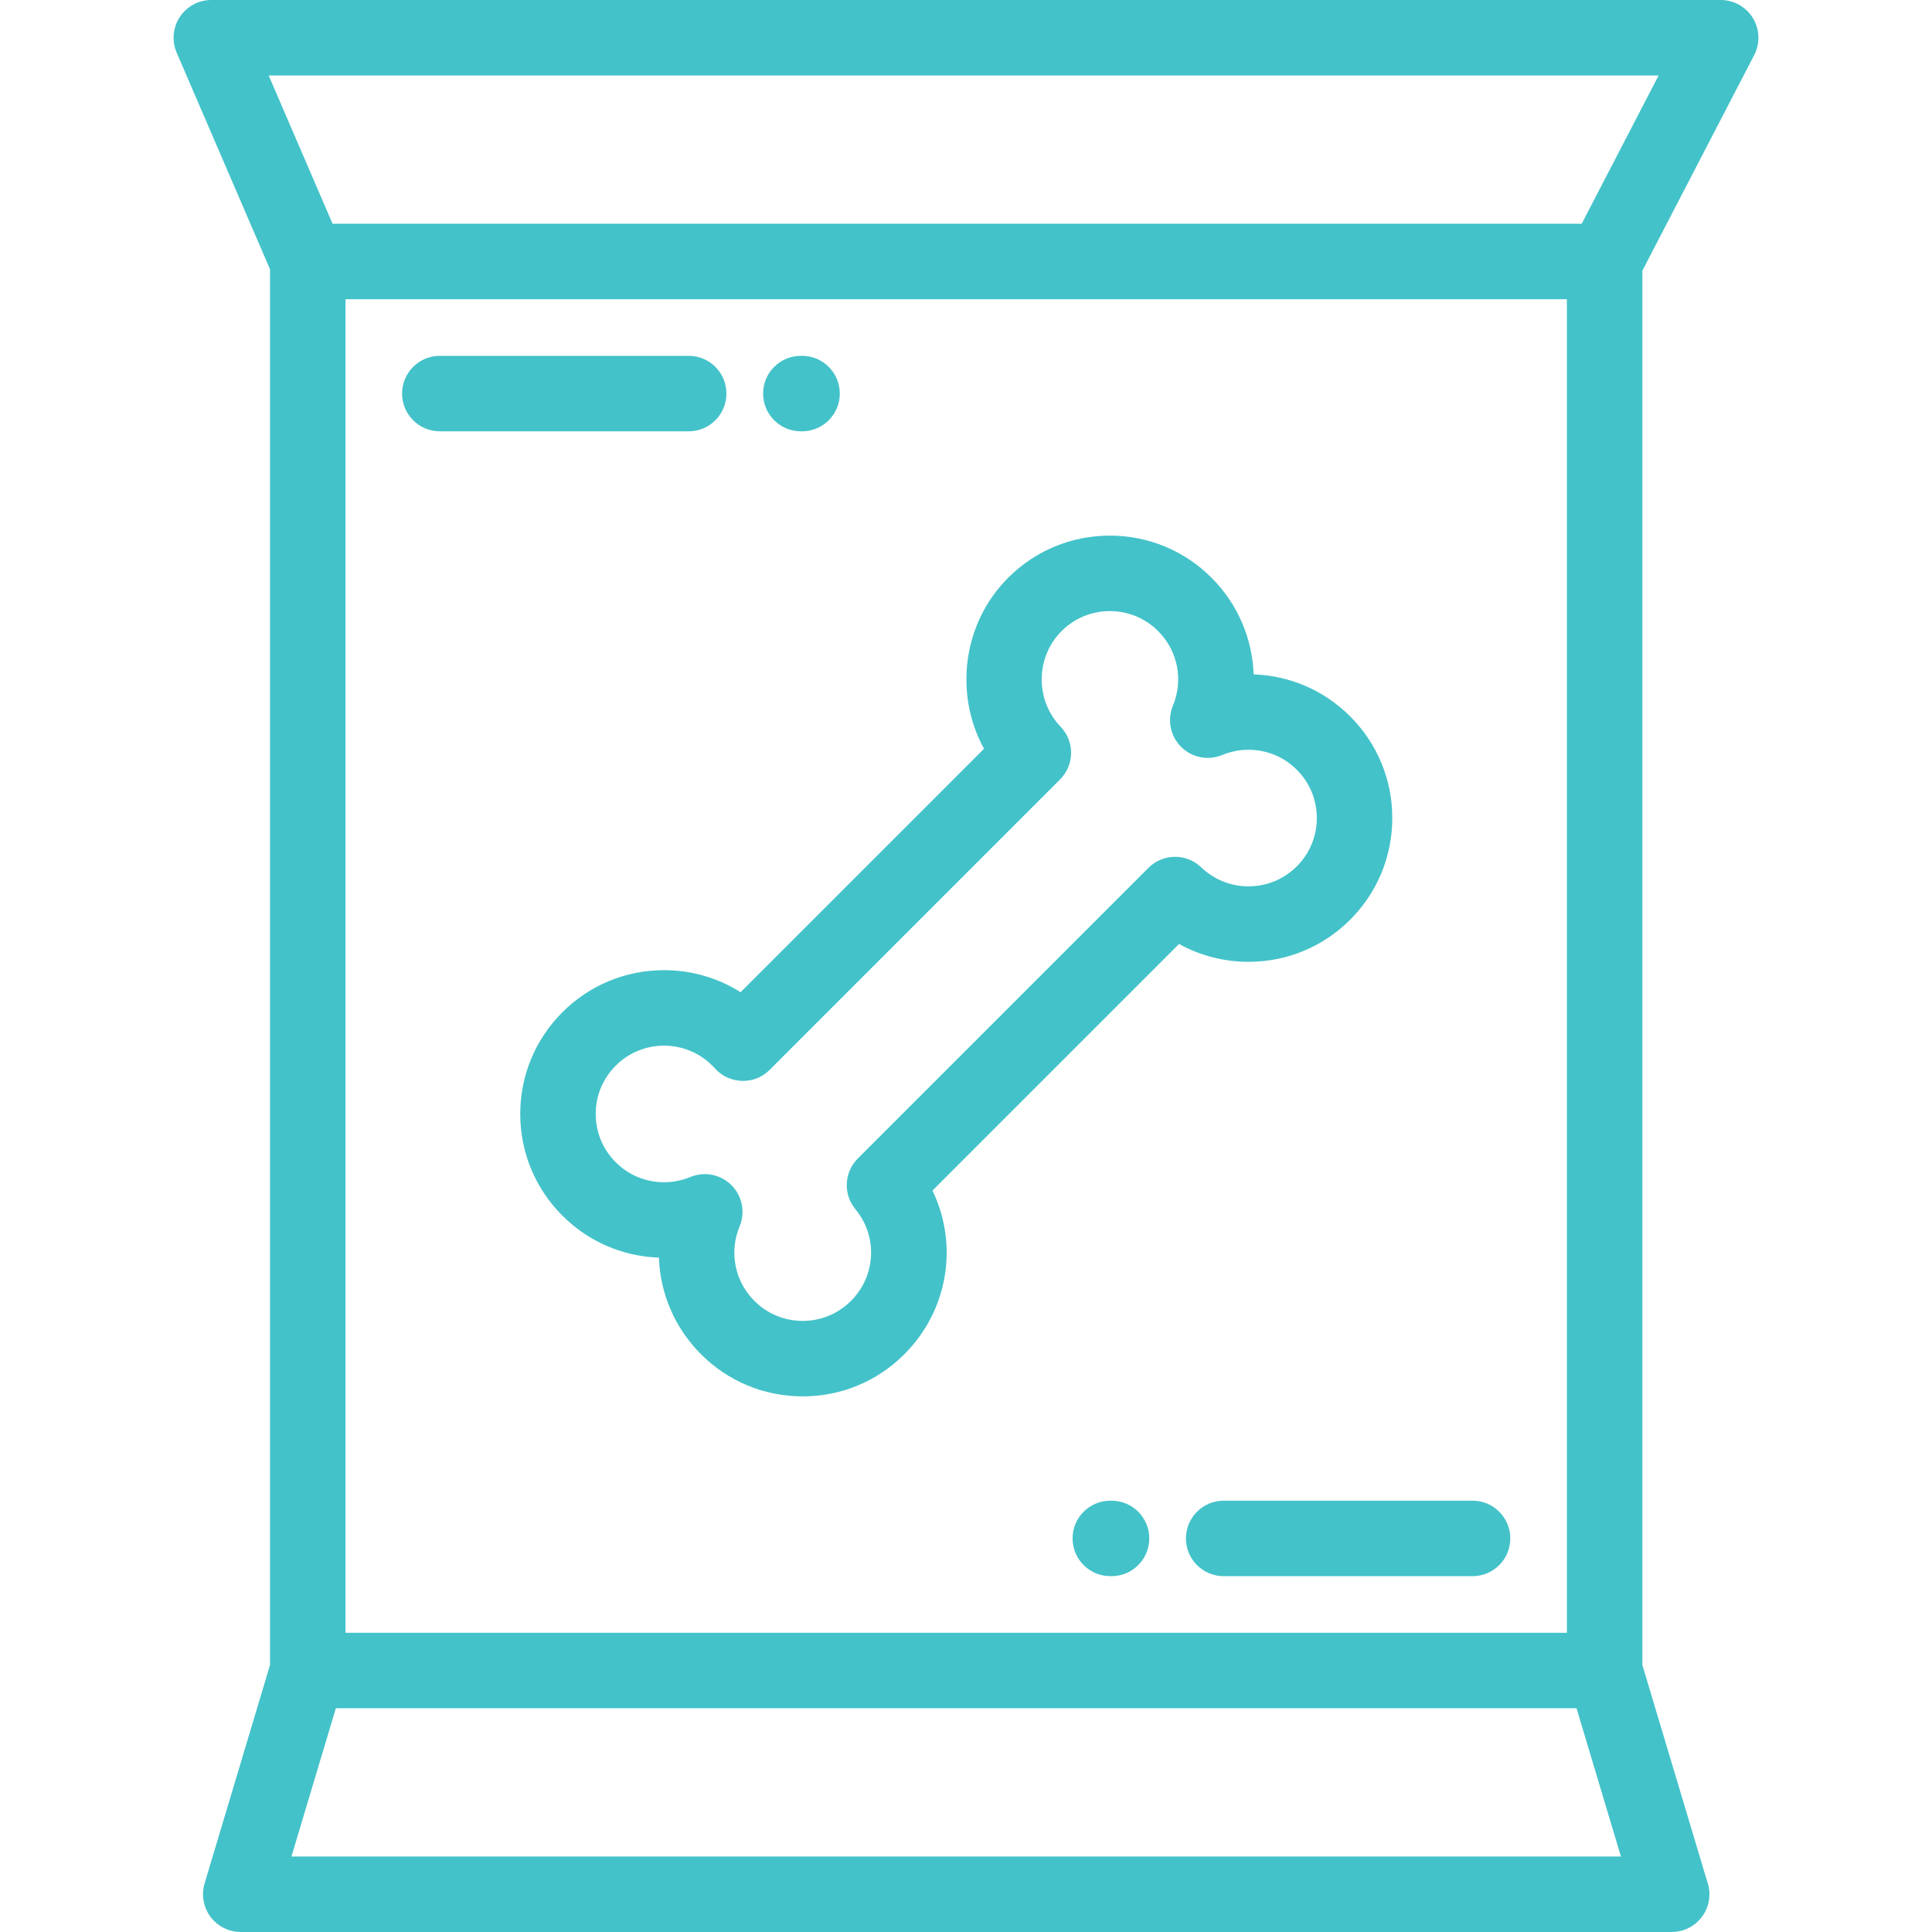 <?xml version="1.0"?>
<svg xmlns="http://www.w3.org/2000/svg" xmlns:xlink="http://www.w3.org/1999/xlink" xmlns:svgjs="http://svgjs.com/svgjs" version="1.1" width="512" height="512" x="0" y="0" viewBox="0 0 512.002 512.002" style="enable-background:new 0 0 512 512" xml:space="preserve" class=""><g>
<g xmlns="http://www.w3.org/2000/svg">
	<g>
		<path d="M464.878,14.604c1.607-3.101,1.482-6.814-0.332-9.799C462.733,1.822,459.494,0,456.001,0H56.002    c-3.365,0-6.504,1.692-8.354,4.504c-1.85,2.811-2.161,6.363-0.83,9.453l24.738,57.406v369.873l-17.335,57.898    c-0.906,3.027-0.328,6.305,1.558,8.84c1.888,2.534,4.861,4.028,8.021,4.028h379.198c0.005-0.001,0.012-0.001,0.02,0    c5.523,0,10-4.477,10-10c0-1.23-0.222-2.408-0.628-3.497l-17.147-57.269V71.739L464.878,14.604z M77.234,492.002l11.767-39.301    h328.798l11.768,39.301H77.234z M91.557,432.701V79.3h323.687v353.401H91.557z M419.166,59.3H88.137L71.201,20H439.55    L419.166,59.3z" fill="#43c2c9" data-original="#000000" style="" class=""/>
	</g>
</g>
<g xmlns="http://www.w3.org/2000/svg">
	<g>
		<path d="M357.811,189.854c-6.876-6.877-15.918-10.801-25.589-11.136c-0.321-9.444-4.168-18.621-11.159-25.613    c-7.196-7.195-16.764-11.159-26.94-11.159c-10.177,0-19.744,3.964-26.939,11.159c-12.157,12.158-14.331,30.85-6.412,45.328    l-64.512,64.512c-6.019-3.801-12.997-5.836-20.289-5.836c-10.177,0-19.744,3.964-26.939,11.159    c-7.196,7.195-11.16,16.763-11.16,26.94s3.964,19.744,11.159,26.94c6.877,6.876,15.918,10.8,25.589,11.134    c0.321,9.445,4.168,18.622,11.159,25.614c7.195,7.195,16.764,11.158,26.939,11.158c10.177,0,19.744-3.963,26.941-11.159    c11.722-11.723,14.349-29.107,7.458-43.384l65.348-65.349c5.58,3.085,11.882,4.729,18.409,4.729    c10.174,0.001,19.741-3.962,26.937-11.158c7.195-7.196,11.159-16.764,11.159-26.941S365.006,197.048,357.811,189.854z     M343.669,229.592c-3.418,3.418-7.962,5.301-12.796,5.301c-4.696,0-9.147-1.789-12.529-5.037    c-3.926-3.773-10.147-3.708-13.998,0.14l-77.017,77.017c-3.646,3.646-3.922,9.466-0.638,13.44    c5.964,7.219,5.458,17.666-1.177,24.301c-3.418,3.418-7.963,5.301-12.798,5.301c-4.834,0-9.38-1.883-12.798-5.3    c-5.205-5.206-6.741-12.962-3.914-19.761c1.555-3.739,0.701-8.047-2.162-10.911c-1.913-1.913-4.471-2.929-7.073-2.929    c-1.293,0-2.597,0.251-3.838,0.767c-2.21,0.919-4.553,1.385-6.964,1.385c-4.834,0-9.379-1.882-12.796-5.3    c-3.419-3.418-5.302-7.964-5.302-12.798c0-4.834,1.883-9.379,5.302-12.797c3.418-3.419,7.964-5.302,12.798-5.302    c4.834,0,9.379,1.883,12.807,5.312c0.235,0.234,0.462,0.475,0.681,0.719c1.835,2.041,4.428,3.237,7.171,3.31    c2.781,0.099,5.395-0.986,7.336-2.925l76.955-76.954c3.849-3.85,3.912-10.07,0.142-13.997c-6.769-7.05-6.65-18.411,0.265-25.326    c3.418-3.418,7.963-5.301,12.797-5.301c4.834,0,9.38,1.883,12.798,5.302c5.206,5.205,6.742,12.961,3.915,19.76    c-1.555,3.739-0.701,8.047,2.162,10.911c2.863,2.864,7.172,3.716,10.911,2.162c2.21-0.919,4.554-1.386,6.965-1.386    c4.834,0,9.378,1.883,12.796,5.301c3.418,3.418,5.301,7.963,5.301,12.797C348.971,221.628,347.088,226.174,343.669,229.592z" fill="#43c2c9" data-original="#000000" style="" class=""/>
	</g>
</g>
<g xmlns="http://www.w3.org/2000/svg">
	<g>
		<path d="M294.569,397.701h-0.324c-5.522,0-10,4.478-10,10c0,5.522,4.478,10,10,10h0.324c5.522,0,10-4.478,10-10    C304.569,402.179,300.091,397.701,294.569,397.701z" fill="#43c2c9" data-original="#000000" style="" class=""/>
	</g>
</g>
<g xmlns="http://www.w3.org/2000/svg">
	<g>
		<path d="M390.244,397.701h-65.953c-5.522,0-10,4.478-10,10c0,5.522,4.478,10,10,10h65.952c5.522,0,10-4.478,10-10    C400.244,402.179,395.766,397.701,390.244,397.701z" fill="#43c2c9" data-original="#000000" style="" class=""/>
	</g>
</g>
<g xmlns="http://www.w3.org/2000/svg">
	<g>
		<path d="M182.509,94.301h-65.952c-5.522,0-10,4.478-10,10c0,5.522,4.478,10,10,10h65.952c5.523,0,10-4.478,10-10    C192.509,98.779,188.031,94.301,182.509,94.301z" fill="#43c2c9" data-original="#000000" style="" class=""/>
	</g>
</g>
<g xmlns="http://www.w3.org/2000/svg">
	<g>
		<path d="M212.557,94.301h-0.324c-5.522,0-10,4.478-10,10c0,5.522,4.477,10,10,10h0.324c5.522,0,10-4.478,10-10    C222.557,98.779,218.079,94.301,212.557,94.301z" fill="#43c2c9" data-original="#000000" style="" class=""/>
	</g>
</g>
<g xmlns="http://www.w3.org/2000/svg">
</g>
<g xmlns="http://www.w3.org/2000/svg">
</g>
<g xmlns="http://www.w3.org/2000/svg">
</g>
<g xmlns="http://www.w3.org/2000/svg">
</g>
<g xmlns="http://www.w3.org/2000/svg">
</g>
<g xmlns="http://www.w3.org/2000/svg">
</g>
<g xmlns="http://www.w3.org/2000/svg">
</g>
<g xmlns="http://www.w3.org/2000/svg">
</g>
<g xmlns="http://www.w3.org/2000/svg">
</g>
<g xmlns="http://www.w3.org/2000/svg">
</g>
<g xmlns="http://www.w3.org/2000/svg">
</g>
<g xmlns="http://www.w3.org/2000/svg">
</g>
<g xmlns="http://www.w3.org/2000/svg">
</g>
<g xmlns="http://www.w3.org/2000/svg">
</g>
<g xmlns="http://www.w3.org/2000/svg">
</g>
</g></svg>
